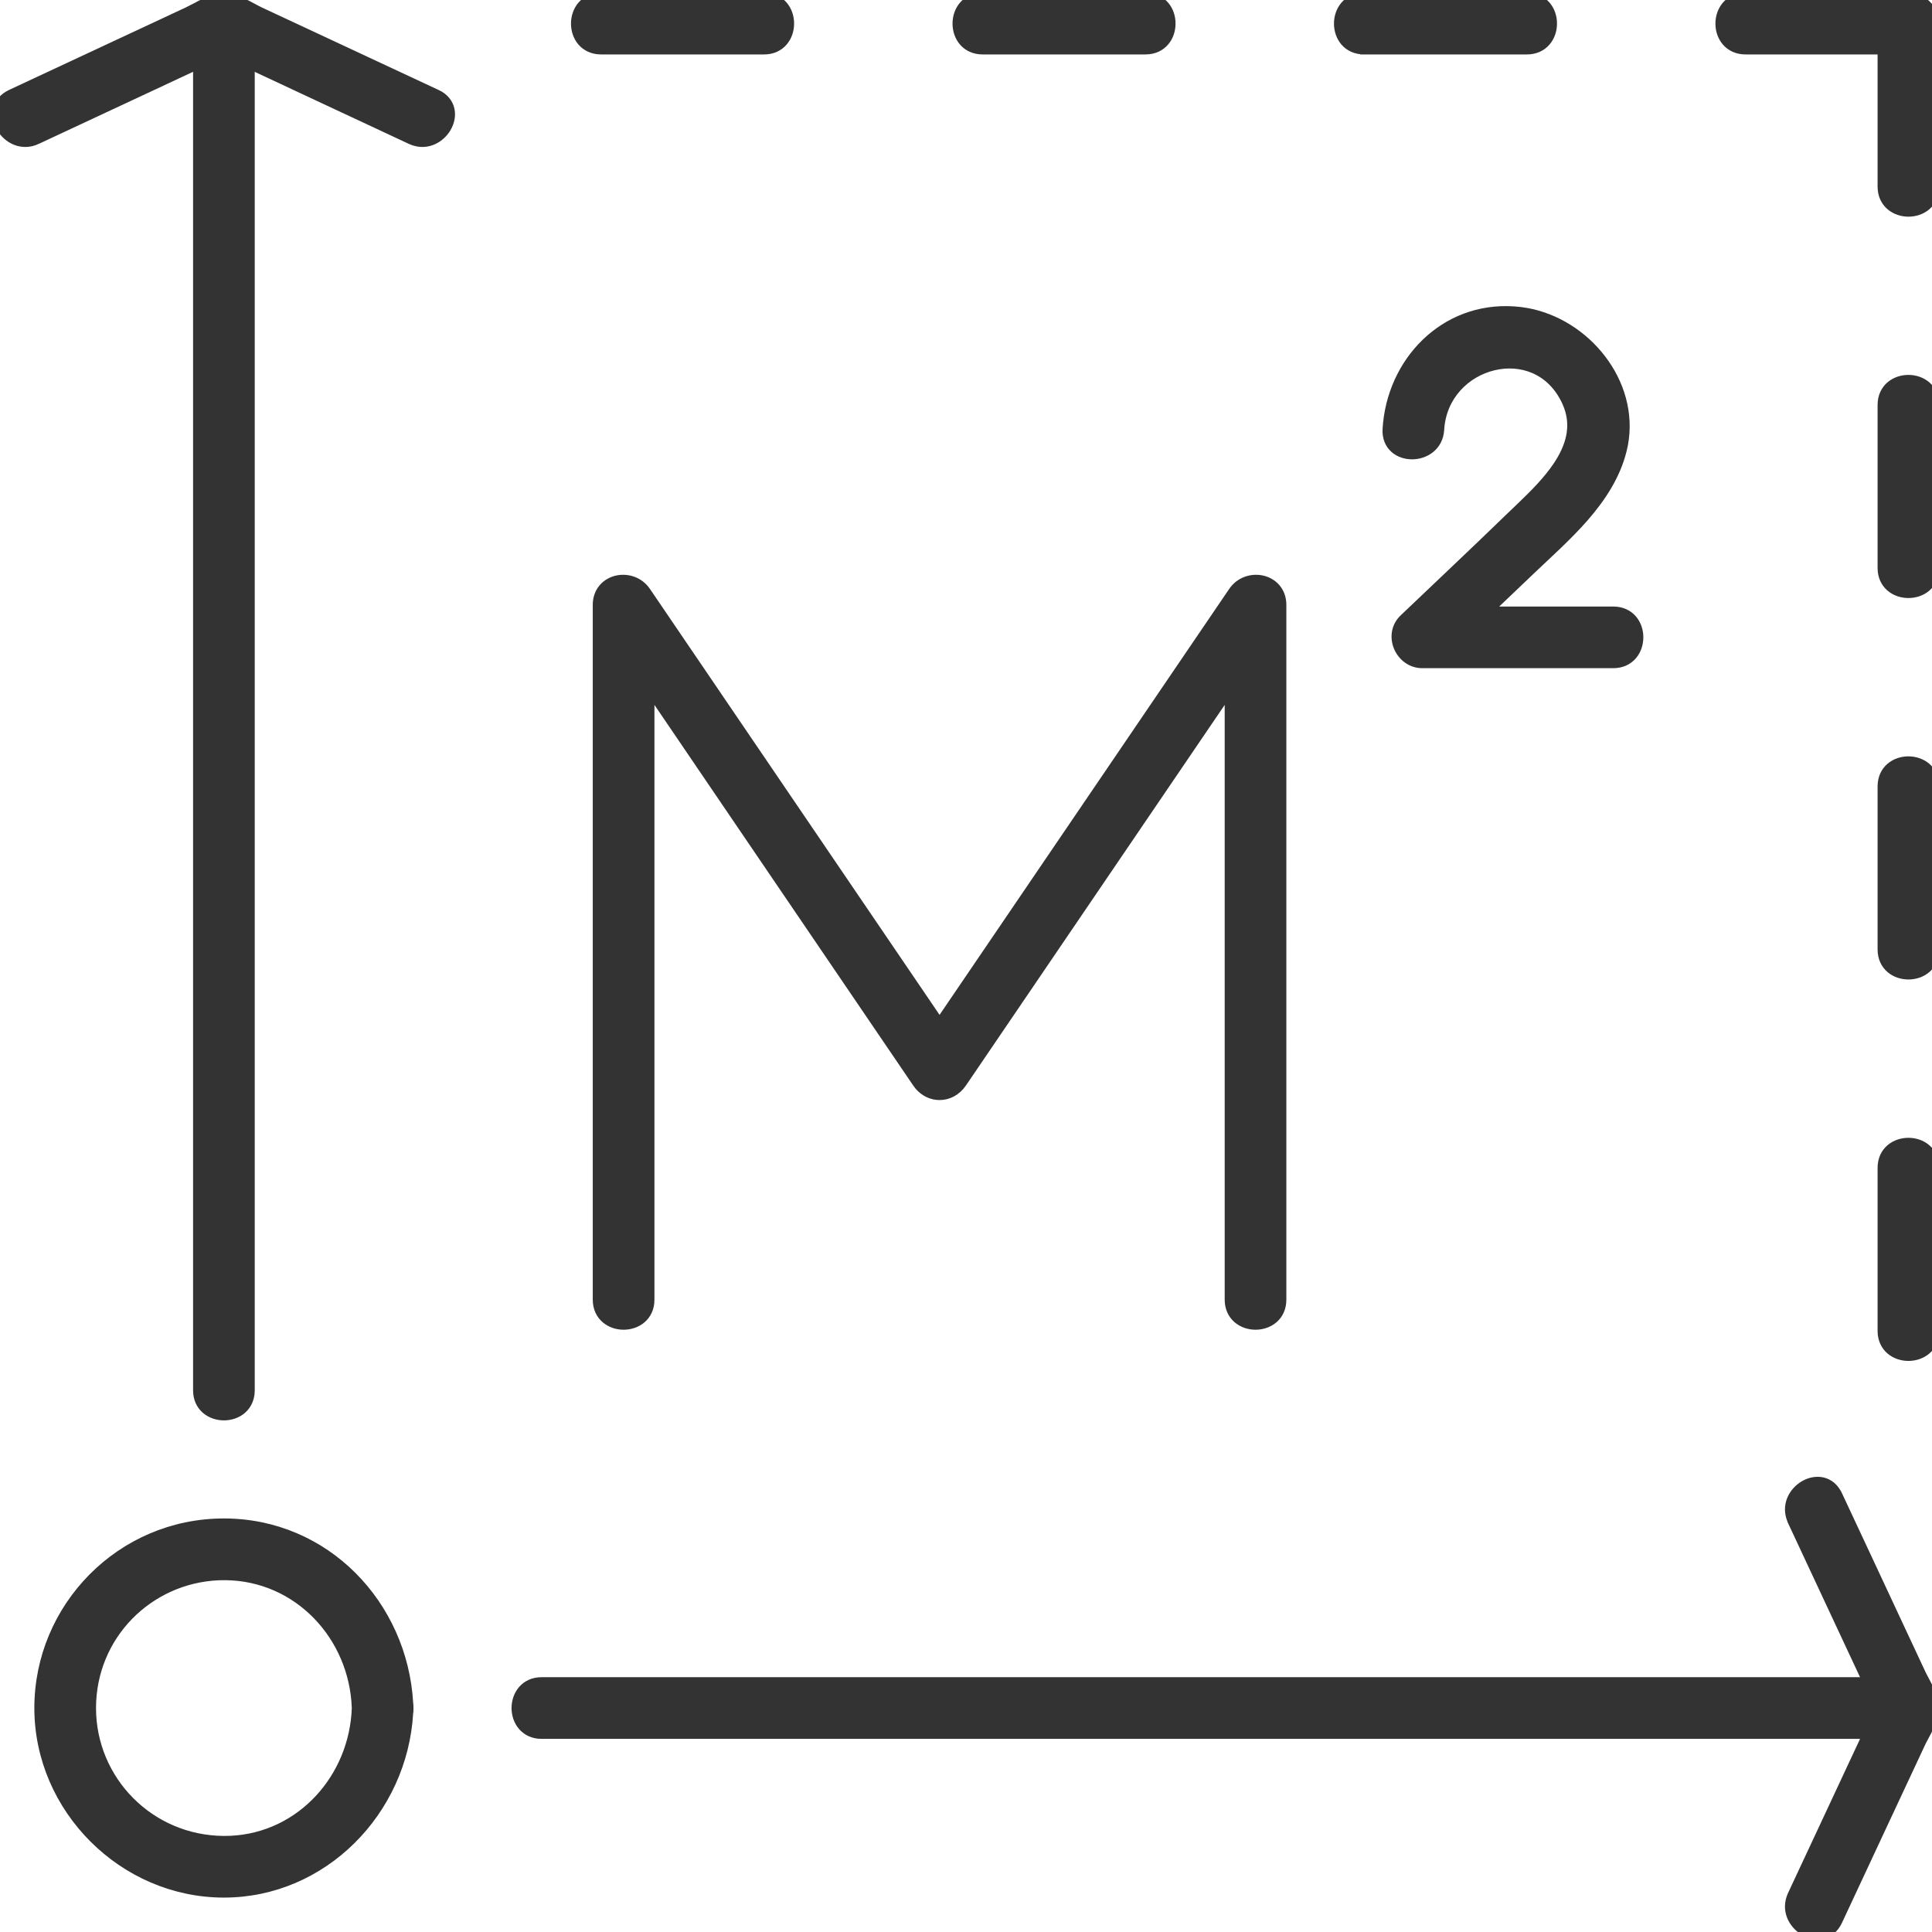 <svg width="80" height="80" viewBox="0 0 80 80" fill="none" xmlns="http://www.w3.org/2000/svg">
<g clip-path="url(#clip0_6529_17331)">
<path d="M79.02 69.599C79.377 69.599 79.655 69.739 79.842 69.956C80.026 70.17 80.115 70.451 80.114 70.726C80.114 71 80.025 71.281 79.841 71.495C79.654 71.712 79.377 71.853 79.02 71.853H22.426C22.069 71.853 21.791 71.712 21.605 71.495C21.421 71.281 21.332 71 21.332 70.726C21.332 70.451 21.422 70.17 21.605 69.956C21.792 69.739 22.069 69.599 22.426 69.599H79.02Z" fill="#333333" stroke="#333333" stroke-width="0.3"/>
<path d="M9.271 -0.117C9.546 -0.117 9.827 -0.028 10.041 0.156C10.258 0.343 10.398 0.62 10.398 0.977V57.571C10.398 57.928 10.258 58.206 10.041 58.393C9.827 58.576 9.546 58.665 9.271 58.665C8.997 58.665 8.716 58.575 8.502 58.392C8.285 58.205 8.145 57.928 8.145 57.571V0.977C8.145 0.62 8.285 0.342 8.502 0.155C8.716 -0.029 8.997 -0.117 9.271 -0.117Z" fill="#333333" stroke="#333333" stroke-width="0.3"/>
<path d="M79.024 -0.15C79.634 -0.15 80.15 0.367 80.15 0.977V7.729C80.15 8.086 80.01 8.363 79.793 8.55C79.579 8.734 79.298 8.822 79.023 8.822C78.749 8.822 78.469 8.733 78.255 8.549C78.038 8.362 77.897 8.085 77.897 7.729V2.104H72.275C71.918 2.103 71.641 1.963 71.454 1.746C71.27 1.532 71.181 1.251 71.182 0.977C71.182 0.702 71.271 0.421 71.455 0.207C71.642 -0.01 71.919 -0.15 72.275 -0.15H79.024Z" fill="#333333" stroke="#333333" stroke-width="0.3"/>
<path d="M79.023 15.674C79.298 15.674 79.579 15.763 79.793 15.947C80.01 16.134 80.15 16.411 80.15 16.768V23.52C80.15 23.877 80.01 24.155 79.793 24.342C79.579 24.526 79.298 24.613 79.023 24.613C78.749 24.613 78.468 24.525 78.254 24.341C78.037 24.154 77.897 23.876 77.897 23.52V16.768C77.897 16.41 78.037 16.133 78.254 15.946C78.468 15.762 78.749 15.674 79.023 15.674Z" fill="#333333" stroke="#333333" stroke-width="0.3"/>
<path d="M79.023 31.469C79.298 31.469 79.579 31.558 79.793 31.742C80.01 31.929 80.15 32.206 80.15 32.562V39.315C80.15 39.672 80.01 39.95 79.793 40.137C79.579 40.321 79.298 40.408 79.023 40.408C78.749 40.408 78.468 40.32 78.254 40.136C78.037 39.949 77.897 39.671 77.897 39.315V32.562C77.897 32.206 78.037 31.928 78.254 31.741C78.468 31.557 78.749 31.469 79.023 31.469Z" fill="#333333" stroke="#333333" stroke-width="0.3"/>
<path d="M79.023 47.264C79.298 47.264 79.579 47.353 79.793 47.537C80.01 47.724 80.15 48.001 80.15 48.357V55.109C80.15 55.467 80.01 55.745 79.793 55.932C79.579 56.115 79.298 56.203 79.023 56.203C78.749 56.203 78.468 56.114 78.254 55.931C78.037 55.744 77.897 55.466 77.897 55.109V48.357C77.897 48 78.037 47.723 78.254 47.536C78.468 47.352 78.749 47.264 79.023 47.264Z" fill="#333333" stroke="#333333" stroke-width="0.3"/>
<path d="M63.23 -0.15C63.587 -0.15 63.864 -0.01 64.051 0.207C64.234 0.421 64.323 0.702 64.322 0.977C64.322 1.251 64.233 1.532 64.049 1.746C63.862 1.963 63.583 2.104 63.226 2.104H56.477V2.103C56.122 2.102 55.845 1.962 55.659 1.746C55.475 1.532 55.386 1.251 55.387 0.977C55.387 0.702 55.476 0.421 55.66 0.207C55.847 -0.01 56.124 -0.15 56.48 -0.15H63.23Z" fill="#333333" stroke="#333333" stroke-width="0.3"/>
<path d="M47.435 -0.15C47.792 -0.15 48.069 -0.01 48.256 0.207C48.44 0.421 48.528 0.702 48.527 0.977C48.527 1.251 48.439 1.532 48.255 1.746C48.068 1.963 47.791 2.103 47.435 2.104H40.685C40.328 2.103 40.051 1.963 39.864 1.746C39.68 1.532 39.592 1.251 39.592 0.977C39.592 0.702 39.681 0.421 39.865 0.207C40.052 -0.01 40.329 -0.15 40.685 -0.15H47.435Z" fill="#333333" stroke="#333333" stroke-width="0.3"/>
<path d="M31.639 -0.15C31.996 -0.15 32.274 -0.01 32.461 0.207C32.645 0.421 32.732 0.702 32.732 0.977C32.732 1.251 32.644 1.531 32.461 1.745C32.275 1.962 31.998 2.104 31.642 2.104H24.887C24.53 2.103 24.252 1.963 24.065 1.746C23.882 1.532 23.793 1.251 23.793 0.977C23.793 0.702 23.883 0.421 24.066 0.207C24.253 -0.01 24.53 -0.15 24.887 -0.15H31.639Z" fill="#333333" stroke="#333333" stroke-width="0.3"/>
<path d="M9.271 -0.15C9.536 -0.15 9.819 -0.041 10.072 0.08C10.201 0.142 10.328 0.209 10.444 0.271C10.562 0.335 10.668 0.392 10.764 0.438H10.763L13.677 1.798L18.099 3.862L18.101 3.861C18.424 4.012 18.608 4.253 18.669 4.526C18.728 4.795 18.664 5.077 18.525 5.313C18.266 5.755 17.715 6.081 17.109 5.869L16.987 5.819C15.609 5.175 14.229 4.53 12.85 3.886C11.656 3.328 10.462 2.77 9.269 2.212C8.075 2.77 6.881 3.328 5.688 3.886C4.308 4.53 2.928 5.174 1.55 5.818L1.551 5.819C0.897 6.125 0.288 5.785 0.012 5.314C-0.127 5.078 -0.191 4.796 -0.132 4.527C-0.072 4.254 0.113 4.012 0.437 3.861L5.007 1.727H5.008L7.777 0.434L8.1 0.269C8.216 0.206 8.343 0.14 8.471 0.079C8.723 -0.041 9.005 -0.15 9.271 -0.15Z" fill="#333333" stroke="#333333" stroke-width="0.3"/>
<path d="M74.683 61.467C74.919 61.328 75.201 61.264 75.47 61.323C75.743 61.384 75.983 61.569 76.134 61.892H76.135C76.491 62.653 76.847 63.415 77.203 64.177C77.559 64.938 77.914 65.7 78.27 66.462V66.463L79.564 69.232H79.562C79.608 69.329 79.665 69.437 79.728 69.555C79.789 69.671 79.856 69.798 79.917 69.926C80.037 70.178 80.145 70.46 80.147 70.725L80.143 70.825C80.121 71.061 80.024 71.306 79.918 71.527C79.857 71.656 79.79 71.782 79.728 71.898C79.665 72.016 79.607 72.122 79.562 72.217L79.564 72.218L78.202 75.132L76.135 79.559C75.984 79.882 75.743 80.068 75.47 80.128C75.202 80.187 74.92 80.122 74.684 79.983C74.213 79.707 73.873 79.099 74.177 78.445L76.11 74.308C76.668 73.114 77.225 71.92 77.783 70.727C77.225 69.534 76.668 68.34 76.11 67.147C75.466 65.767 74.821 64.387 74.177 63.009L74.163 62.978V62.972C73.884 62.331 74.22 61.739 74.683 61.467Z" fill="#333333" stroke="#333333" stroke-width="0.3"/>
<path d="M9.271 63.026C13.503 63.026 16.724 66.431 16.959 70.52C16.968 70.584 16.973 70.651 16.971 70.721L16.969 70.852C16.967 70.879 16.963 70.906 16.959 70.933C16.72 75.023 13.399 78.425 9.271 78.425C5.081 78.425 1.572 74.917 1.572 70.726C1.572 66.536 4.975 63.026 9.271 63.026ZM9.054 65.286C6.17 65.407 3.826 67.748 3.826 70.726C3.826 73.703 6.23 76.156 9.272 76.172L9.555 76.166C12.448 76.031 14.619 73.593 14.717 70.726C14.616 67.767 12.321 65.315 9.344 65.282L9.054 65.286Z" fill="#333333" stroke="#333333" stroke-width="0.3"/>
<path d="M51.081 24.391C51.389 24.009 51.873 23.884 52.288 23.983C52.737 24.09 53.115 24.462 53.115 25.046V53.817C53.115 54.175 52.975 54.452 52.758 54.639C52.544 54.822 52.263 54.911 51.988 54.911C51.714 54.911 51.434 54.822 51.22 54.638C51.003 54.451 50.862 54.174 50.862 53.817V28.701C49.38 30.882 47.897 33.062 46.414 35.243L39.873 44.864C39.633 45.218 39.272 45.401 38.905 45.401C38.584 45.401 38.268 45.261 38.033 44.989L37.938 44.864C35.757 41.658 33.577 38.45 31.396 35.243C29.914 33.062 28.432 30.882 26.949 28.701V53.817C26.949 54.174 26.809 54.452 26.592 54.639C26.378 54.822 26.097 54.911 25.822 54.911C25.547 54.911 25.267 54.822 25.053 54.638C24.836 54.451 24.695 54.174 24.695 53.817V25.046C24.695 24.461 25.075 24.09 25.523 23.983C25.939 23.884 26.422 24.009 26.73 24.391L26.789 24.471L33.331 34.092C35.189 36.825 37.047 39.558 38.905 42.29C40.764 39.558 42.622 36.825 44.48 34.092C46.66 30.885 48.84 27.677 51.022 24.471L51.081 24.391Z" fill="#333333" stroke="#333333" stroke-width="0.3"/>
<path d="M57.421 17.501C57.717 14.722 60.017 12.511 62.957 12.862L63.208 12.899C65.695 13.339 67.736 15.821 67.263 18.398L67.206 18.656C66.944 19.709 66.346 20.618 65.637 21.434C65.283 21.841 64.897 22.227 64.51 22.6L63.369 23.677C62.814 24.207 62.259 24.736 61.704 25.265H66.804C67.161 25.265 67.439 25.405 67.626 25.622C67.809 25.836 67.898 26.116 67.897 26.391C67.897 26.665 67.809 26.946 67.625 27.16C67.438 27.377 67.16 27.518 66.804 27.518H58.894C58.407 27.518 58.03 27.202 57.865 26.814C57.7 26.424 57.737 25.937 58.1 25.592L60.279 23.52C61.006 22.829 61.732 22.137 62.451 21.439L62.965 20.946C63.496 20.437 64.058 19.877 64.466 19.266C64.972 18.507 65.226 17.695 64.901 16.826L64.828 16.651C64.217 15.323 62.971 14.917 61.849 15.187C60.721 15.457 59.732 16.407 59.651 17.792C59.608 18.514 59.018 18.869 58.472 18.87C58.197 18.87 57.92 18.783 57.714 18.598C57.504 18.409 57.379 18.128 57.399 17.771L57.421 17.501Z" fill="#333333" stroke="#333333" stroke-width="0.3"/>
</g>
<defs>
<clipPath id="clip0_6529_17331">
<rect width="80" height="80" fill="white"/>
</clipPath>
</defs>
</svg>
